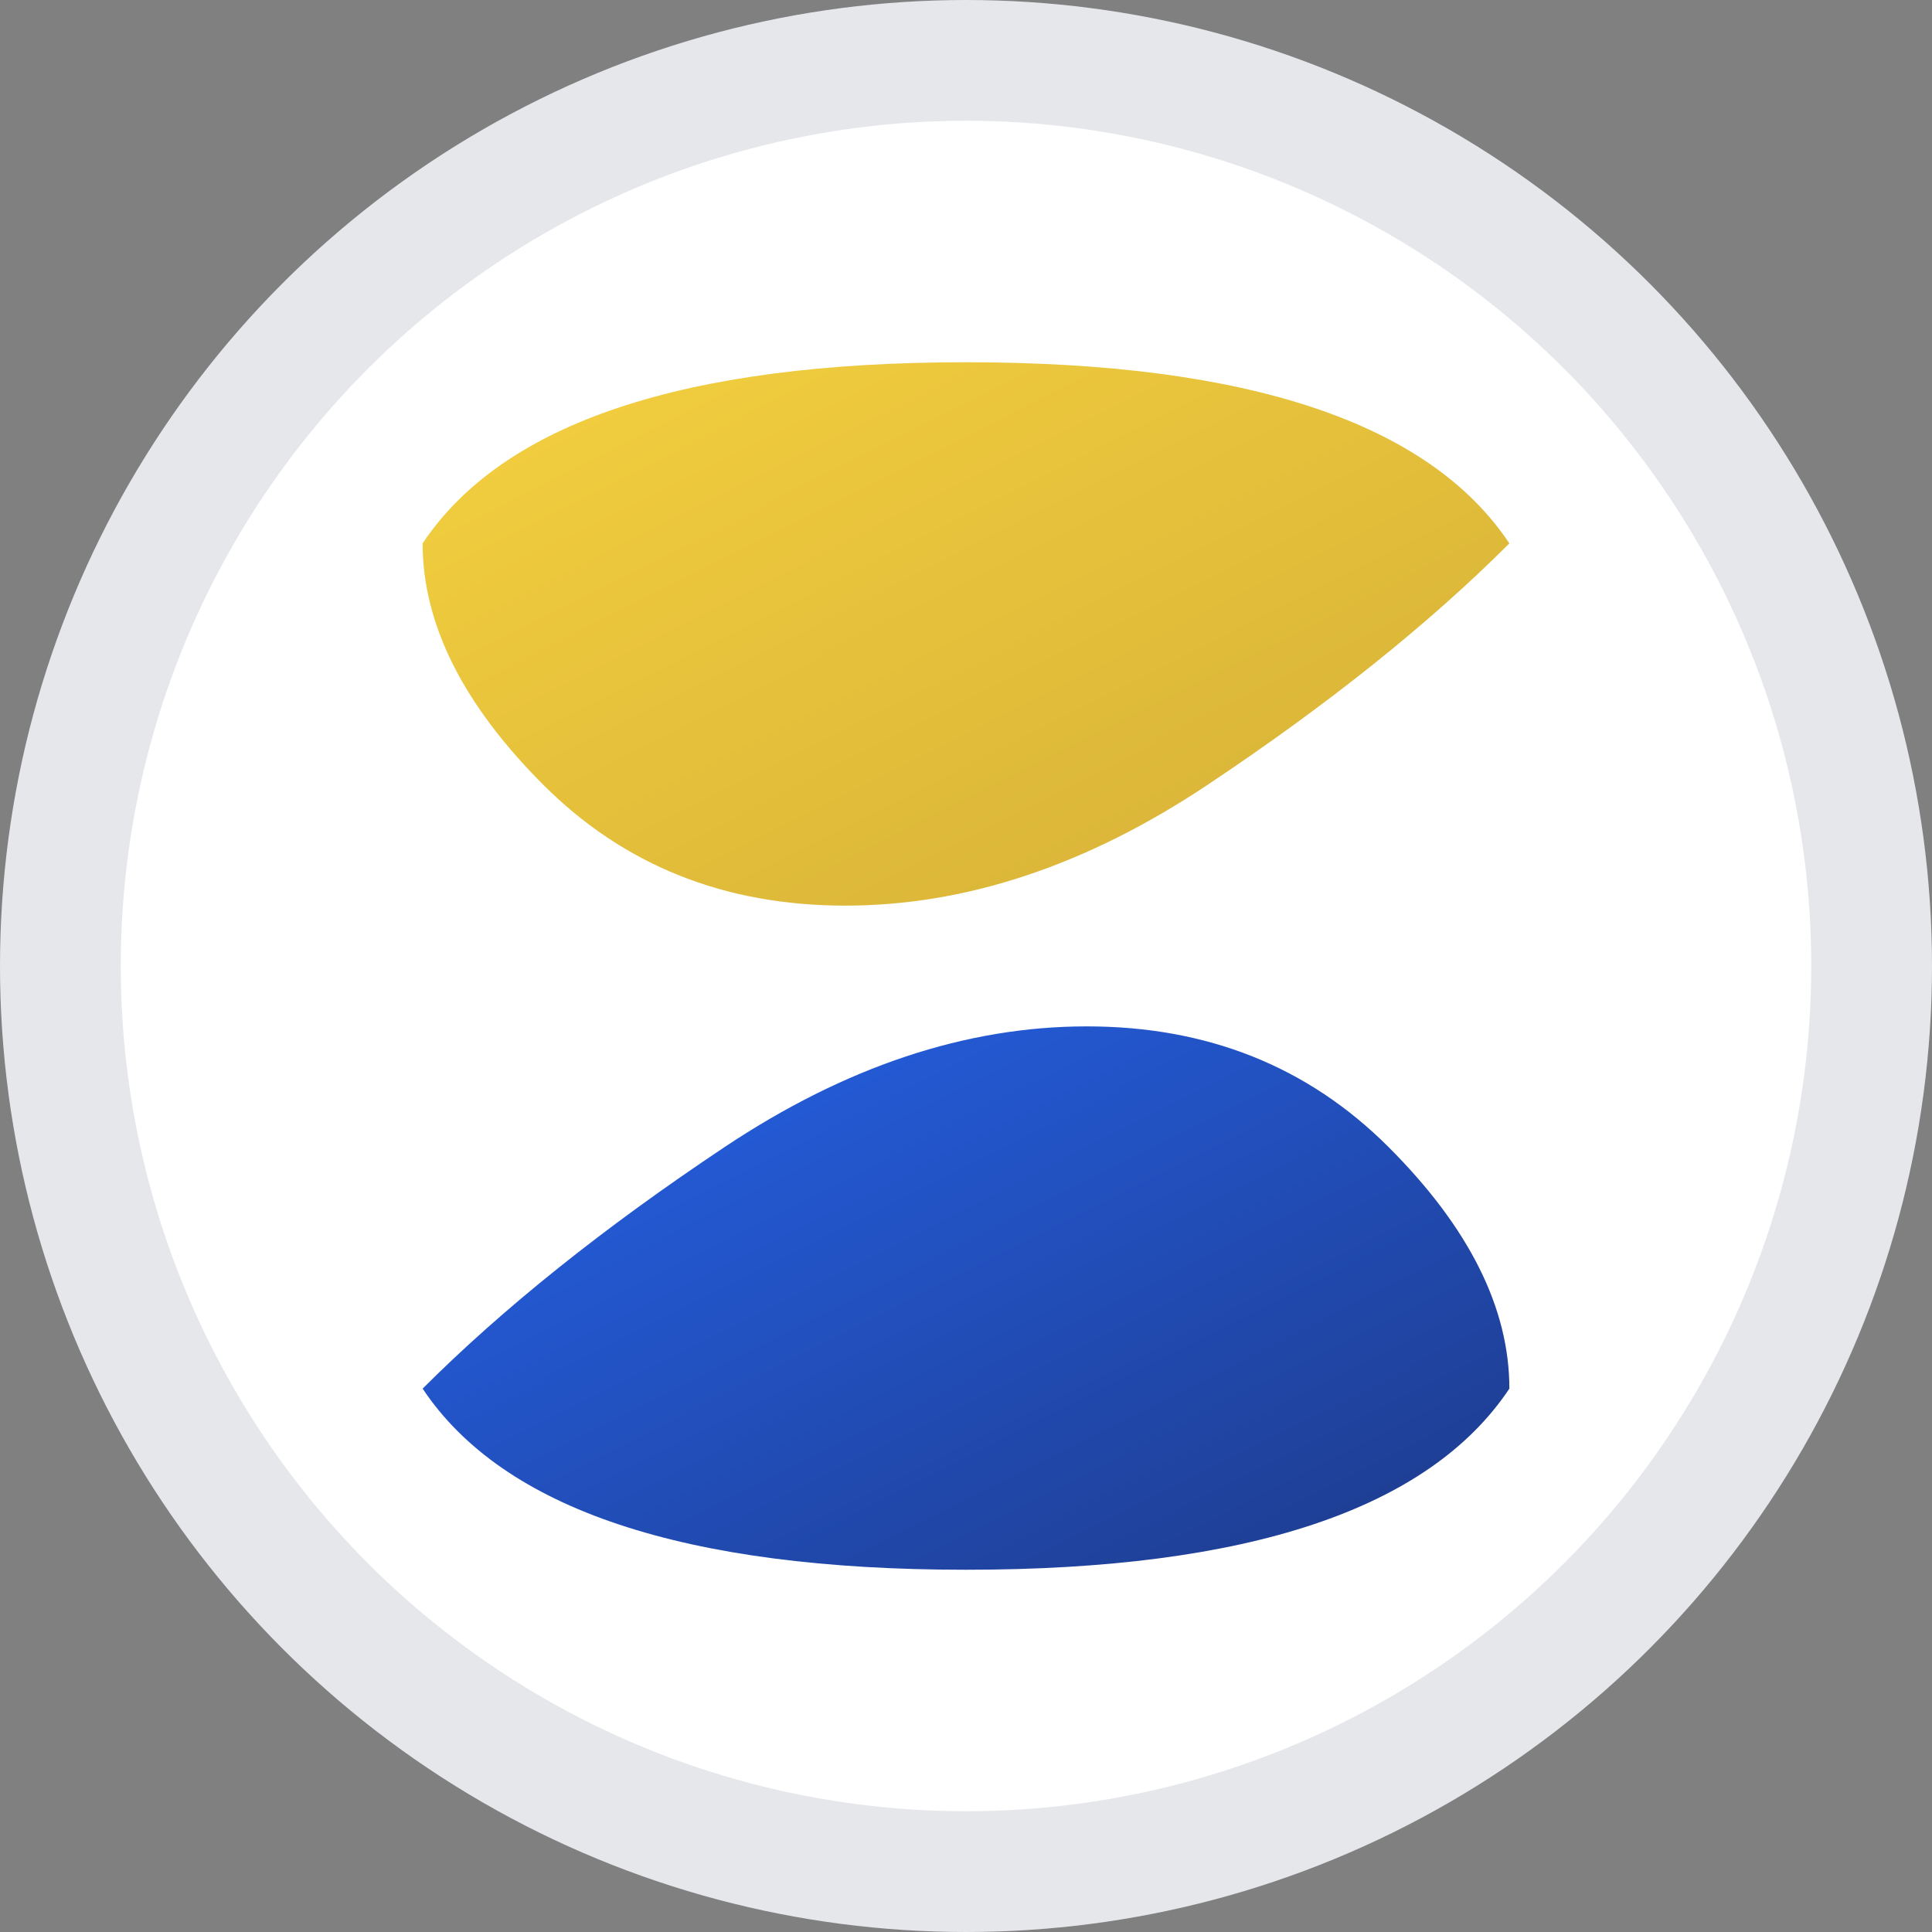 <svg width="32" height="32" viewBox="0 0 32 32" xmlns="http://www.w3.org/2000/svg">
  <rect x="0" y="0" width="32" height="32" fill="#808080" stroke="none"/>
  <defs>
    <linearGradient id="goldGradient" x1="0%" y1="0%" x2="100%" y2="100%">
      <stop offset="0%" style="stop-color:#F4D03F;stop-opacity:1" />
      <stop offset="100%" style="stop-color:#D4AF37;stop-opacity:1" />
    </linearGradient>
    <linearGradient id="navyGradient" x1="0%" y1="0%" x2="100%" y2="100%">
      <stop offset="0%" style="stop-color:#2563EB;stop-opacity:1" />
      <stop offset="100%" style="stop-color:#1E3A8A;stop-opacity:1" />
    </linearGradient>
  </defs>
  
  <!-- White background circle -->
  <circle cx="16" cy="16" r="15" fill="white" stroke="#e5e7eb" stroke-width="2"/>
  
  <!-- Gold curved section (upper left) -->
  <path d="M 7 9 Q 9 6 16 6 Q 23 6 25 9 Q 23 11 20 13 Q 17 15 14 15 Q 11 15 9 13 Q 7 11 7 9 Z" fill="url(#goldGradient)"/>
  
  <!-- Navy curved section (lower right) -->
  <path d="M 25 23 Q 23 26 16 26 Q 9 26 7 23 Q 9 21 12 19 Q 15 17 18 17 Q 21 17 23 19 Q 25 21 25 23 Z" fill="url(#navyGradient)"/>
</svg>